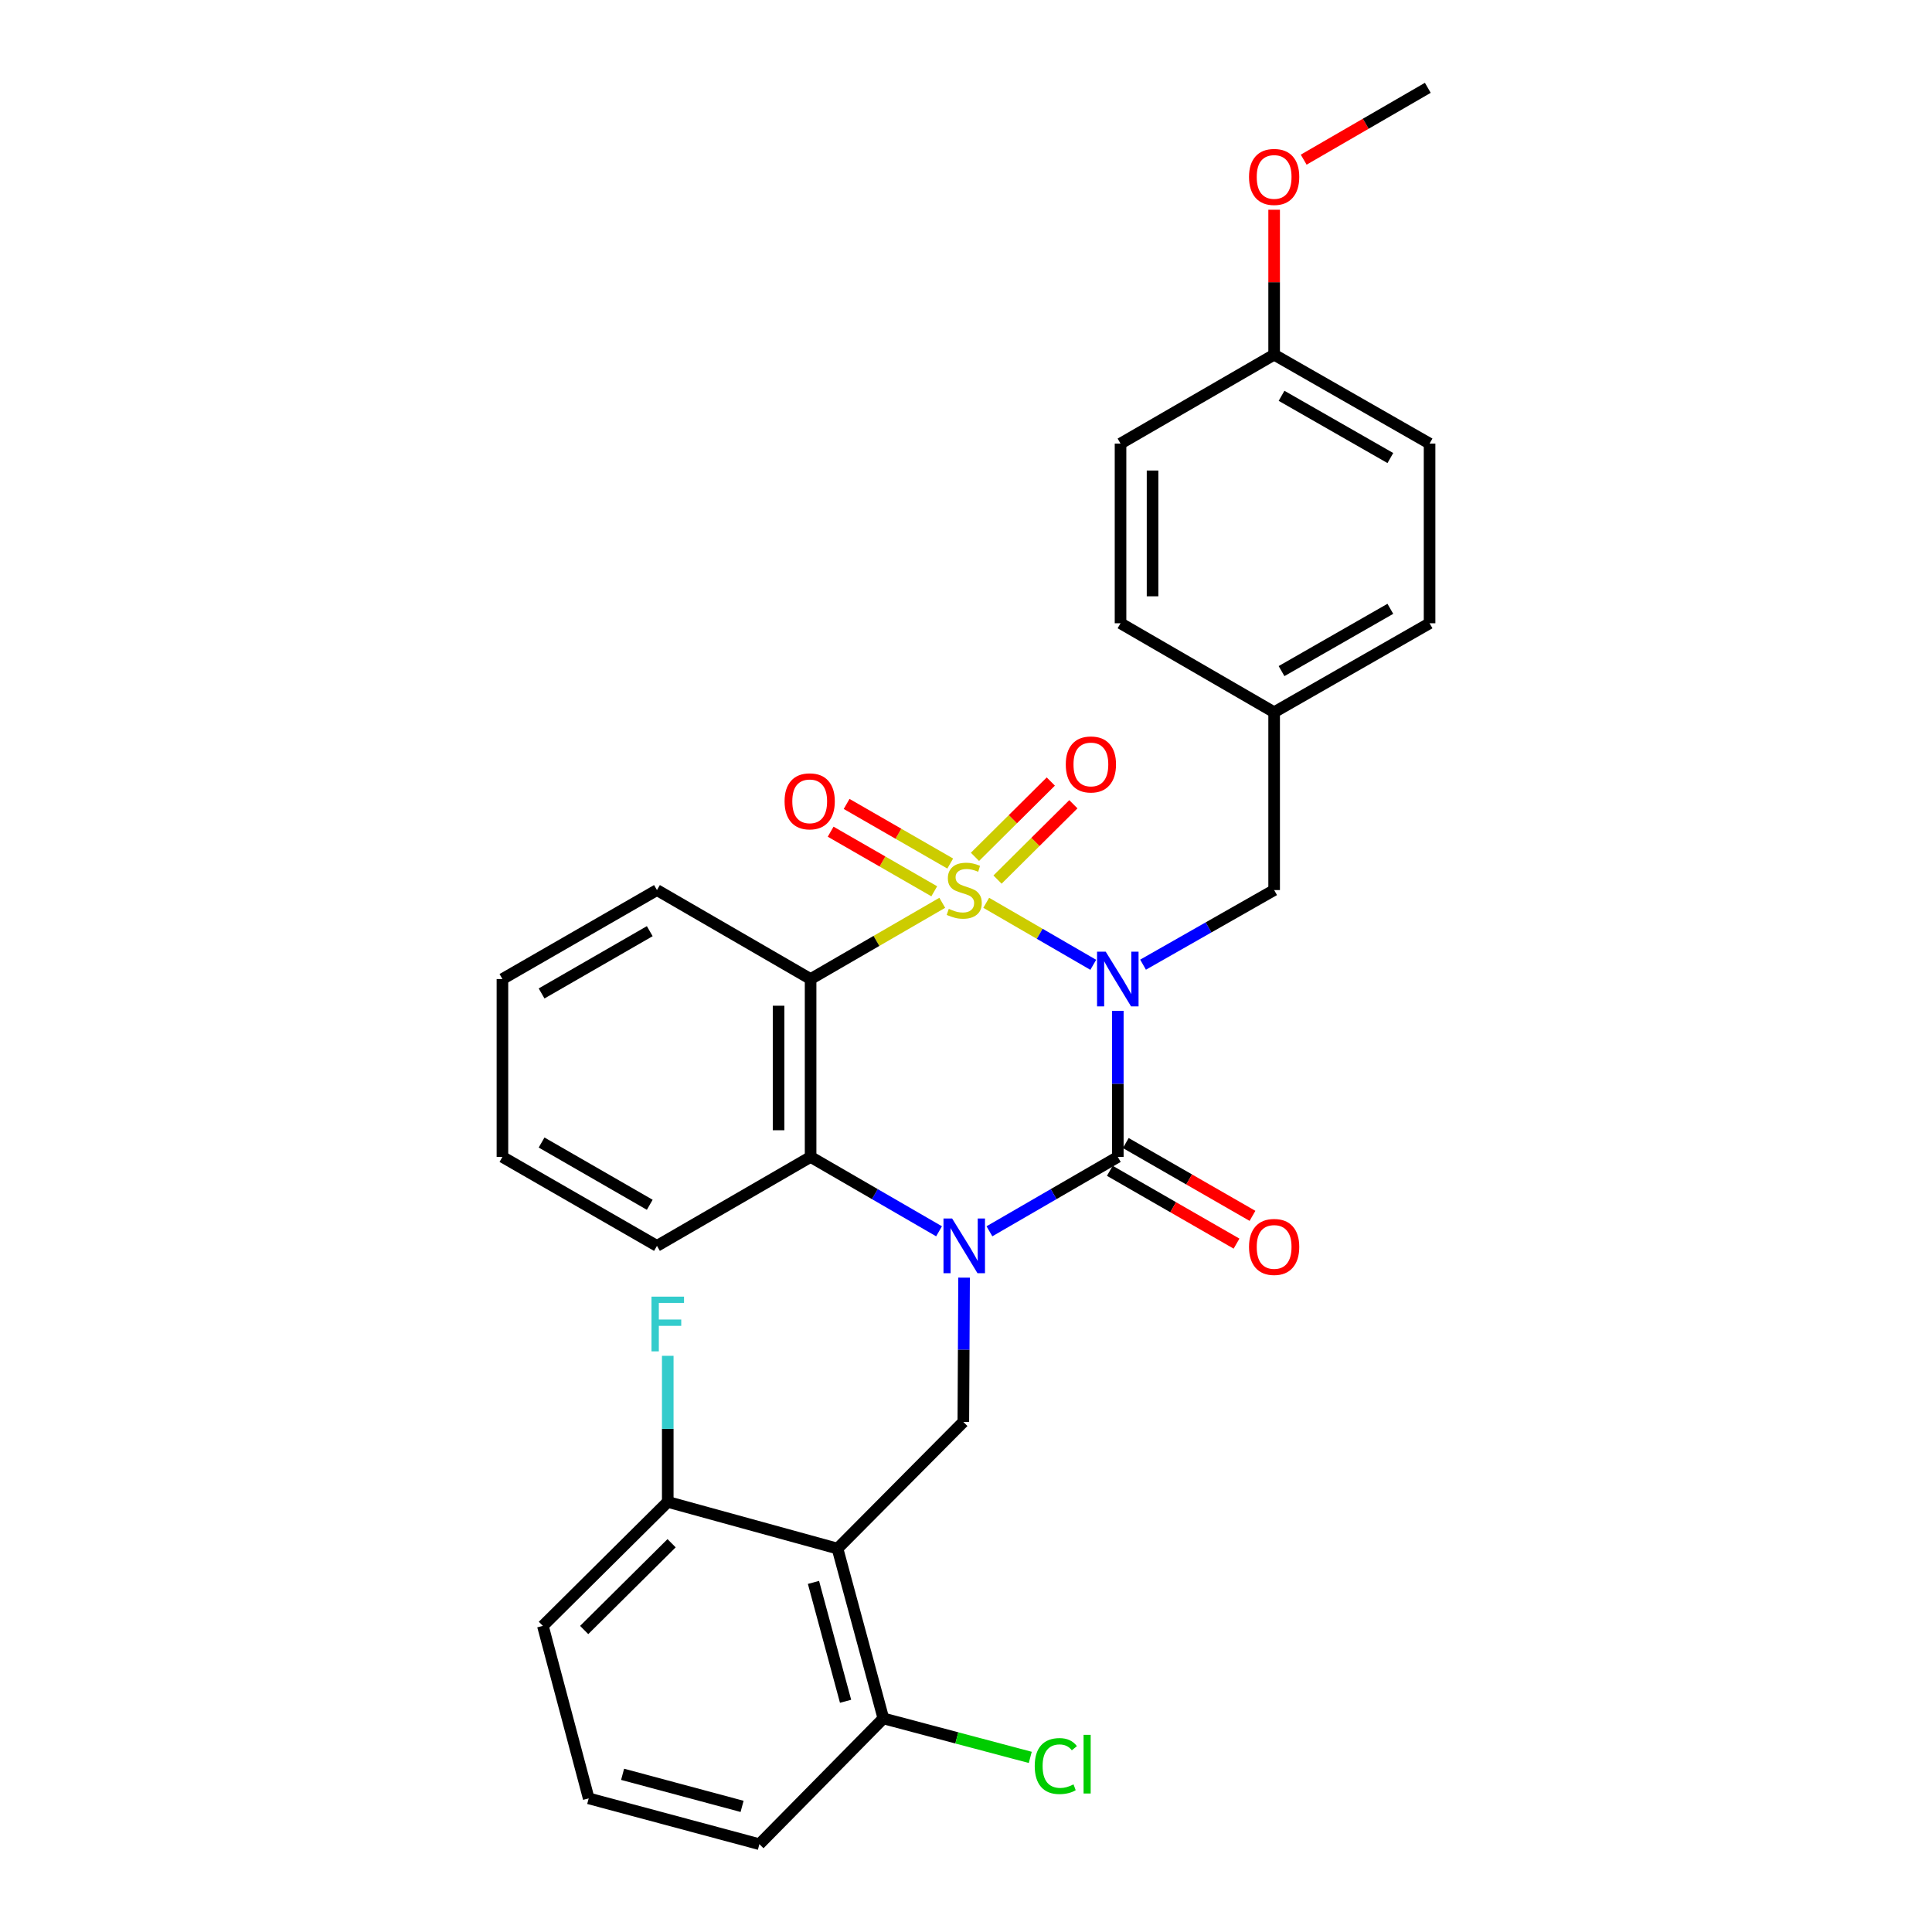 <?xml version='1.0' encoding='iso-8859-1'?>
<svg version='1.1' baseProfile='full'
              xmlns='http://www.w3.org/2000/svg'
                      xmlns:rdkit='http://www.rdkit.org/xml'
                      xmlns:xlink='http://www.w3.org/1999/xlink'
                  xml:space='preserve'
width='1000px' height='1000px' viewBox='0 0 1000 1000'>
<!-- END OF HEADER -->
<rect style='opacity:1.0;fill:#FFFFFF;stroke:none' width='1000' height='1000' x='0' y='0'> </rect>
<path class='bond-0' d='M 510.465,467.29 L 538.166,483.338' style='fill:none;fill-rule:evenodd;stroke:#CCCC00;stroke-width:6px;stroke-linecap:butt;stroke-linejoin:miter;stroke-opacity:1' />
<path class='bond-0' d='M 538.166,483.338 L 565.867,499.387' style='fill:none;fill-rule:evenodd;stroke:#0000FF;stroke-width:6px;stroke-linecap:butt;stroke-linejoin:miter;stroke-opacity:1' />
<path class='bond-3' d='M 487.711,467.287 L 453.638,487.018' style='fill:none;fill-rule:evenodd;stroke:#CCCC00;stroke-width:6px;stroke-linecap:butt;stroke-linejoin:miter;stroke-opacity:1' />
<path class='bond-3' d='M 453.638,487.018 L 419.565,506.75' style='fill:none;fill-rule:evenodd;stroke:#000000;stroke-width:6px;stroke-linecap:butt;stroke-linejoin:miter;stroke-opacity:1' />
<path class='bond-7' d='M 516.318,455.268 L 535.946,435.774' style='fill:none;fill-rule:evenodd;stroke:#CCCC00;stroke-width:6px;stroke-linecap:butt;stroke-linejoin:miter;stroke-opacity:1' />
<path class='bond-7' d='M 535.946,435.774 L 555.575,416.281' style='fill:none;fill-rule:evenodd;stroke:#FF0000;stroke-width:6px;stroke-linecap:butt;stroke-linejoin:miter;stroke-opacity:1' />
<path class='bond-7' d='M 504.638,443.507 L 524.266,424.014' style='fill:none;fill-rule:evenodd;stroke:#CCCC00;stroke-width:6px;stroke-linecap:butt;stroke-linejoin:miter;stroke-opacity:1' />
<path class='bond-7' d='M 524.266,424.014 L 543.895,404.52' style='fill:none;fill-rule:evenodd;stroke:#FF0000;stroke-width:6px;stroke-linecap:butt;stroke-linejoin:miter;stroke-opacity:1' />
<path class='bond-8' d='M 491.834,446.965 L 465.02,431.54' style='fill:none;fill-rule:evenodd;stroke:#CCCC00;stroke-width:6px;stroke-linecap:butt;stroke-linejoin:miter;stroke-opacity:1' />
<path class='bond-8' d='M 465.02,431.54 L 438.206,416.116' style='fill:none;fill-rule:evenodd;stroke:#FF0000;stroke-width:6px;stroke-linecap:butt;stroke-linejoin:miter;stroke-opacity:1' />
<path class='bond-8' d='M 483.569,461.332 L 456.755,445.908' style='fill:none;fill-rule:evenodd;stroke:#CCCC00;stroke-width:6px;stroke-linecap:butt;stroke-linejoin:miter;stroke-opacity:1' />
<path class='bond-8' d='M 456.755,445.908 L 429.941,430.484' style='fill:none;fill-rule:evenodd;stroke:#FF0000;stroke-width:6px;stroke-linecap:butt;stroke-linejoin:miter;stroke-opacity:1' />
<path class='bond-1' d='M 578.575,523.212 L 578.575,561.018' style='fill:none;fill-rule:evenodd;stroke:#0000FF;stroke-width:6px;stroke-linecap:butt;stroke-linejoin:miter;stroke-opacity:1' />
<path class='bond-1' d='M 578.575,561.018 L 578.575,598.825' style='fill:none;fill-rule:evenodd;stroke:#000000;stroke-width:6px;stroke-linecap:butt;stroke-linejoin:miter;stroke-opacity:1' />
<path class='bond-9' d='M 591.643,499.313 L 625.566,480.006' style='fill:none;fill-rule:evenodd;stroke:#0000FF;stroke-width:6px;stroke-linecap:butt;stroke-linejoin:miter;stroke-opacity:1' />
<path class='bond-9' d='M 625.566,480.006 L 659.49,460.699' style='fill:none;fill-rule:evenodd;stroke:#000000;stroke-width:6px;stroke-linecap:butt;stroke-linejoin:miter;stroke-opacity:1' />
<path class='bond-10' d='M 574.446,606.01 L 607.236,624.855' style='fill:none;fill-rule:evenodd;stroke:#000000;stroke-width:6px;stroke-linecap:butt;stroke-linejoin:miter;stroke-opacity:1' />
<path class='bond-10' d='M 607.236,624.855 L 640.027,643.7' style='fill:none;fill-rule:evenodd;stroke:#FF0000;stroke-width:6px;stroke-linecap:butt;stroke-linejoin:miter;stroke-opacity:1' />
<path class='bond-10' d='M 582.705,591.639 L 615.495,610.484' style='fill:none;fill-rule:evenodd;stroke:#000000;stroke-width:6px;stroke-linecap:butt;stroke-linejoin:miter;stroke-opacity:1' />
<path class='bond-10' d='M 615.495,610.484 L 648.286,629.33' style='fill:none;fill-rule:evenodd;stroke:#FF0000;stroke-width:6px;stroke-linecap:butt;stroke-linejoin:miter;stroke-opacity:1' />
<path class='bond-30' d='M 578.575,598.825 L 545.35,618.07' style='fill:none;fill-rule:evenodd;stroke:#000000;stroke-width:6px;stroke-linecap:butt;stroke-linejoin:miter;stroke-opacity:1' />
<path class='bond-30' d='M 545.35,618.07 L 512.125,637.315' style='fill:none;fill-rule:evenodd;stroke:#0000FF;stroke-width:6px;stroke-linecap:butt;stroke-linejoin:miter;stroke-opacity:1' />
<path class='bond-2' d='M 486.051,637.318 L 452.808,618.072' style='fill:none;fill-rule:evenodd;stroke:#0000FF;stroke-width:6px;stroke-linecap:butt;stroke-linejoin:miter;stroke-opacity:1' />
<path class='bond-2' d='M 452.808,618.072 L 419.565,598.825' style='fill:none;fill-rule:evenodd;stroke:#000000;stroke-width:6px;stroke-linecap:butt;stroke-linejoin:miter;stroke-opacity:1' />
<path class='bond-6' d='M 499.004,661.305 L 498.811,698.649' style='fill:none;fill-rule:evenodd;stroke:#0000FF;stroke-width:6px;stroke-linecap:butt;stroke-linejoin:miter;stroke-opacity:1' />
<path class='bond-6' d='M 498.811,698.649 L 498.619,735.993' style='fill:none;fill-rule:evenodd;stroke:#000000;stroke-width:6px;stroke-linecap:butt;stroke-linejoin:miter;stroke-opacity:1' />
<path class='bond-4' d='M 419.565,506.75 L 419.565,598.825' style='fill:none;fill-rule:evenodd;stroke:#000000;stroke-width:6px;stroke-linecap:butt;stroke-linejoin:miter;stroke-opacity:1' />
<path class='bond-4' d='M 402.989,520.561 L 402.989,585.013' style='fill:none;fill-rule:evenodd;stroke:#000000;stroke-width:6px;stroke-linecap:butt;stroke-linejoin:miter;stroke-opacity:1' />
<path class='bond-14' d='M 419.565,506.75 L 340.041,460.699' style='fill:none;fill-rule:evenodd;stroke:#000000;stroke-width:6px;stroke-linecap:butt;stroke-linejoin:miter;stroke-opacity:1' />
<path class='bond-18' d='M 419.565,598.825 L 340.041,644.867' style='fill:none;fill-rule:evenodd;stroke:#000000;stroke-width:6px;stroke-linecap:butt;stroke-linejoin:miter;stroke-opacity:1' />
<path class='bond-5' d='M 433.497,801.548 L 498.619,735.993' style='fill:none;fill-rule:evenodd;stroke:#000000;stroke-width:6px;stroke-linecap:butt;stroke-linejoin:miter;stroke-opacity:1' />
<path class='bond-11' d='M 433.497,801.548 L 457.227,889.442' style='fill:none;fill-rule:evenodd;stroke:#000000;stroke-width:6px;stroke-linecap:butt;stroke-linejoin:miter;stroke-opacity:1' />
<path class='bond-11' d='M 421.054,819.052 L 437.665,880.578' style='fill:none;fill-rule:evenodd;stroke:#000000;stroke-width:6px;stroke-linecap:butt;stroke-linejoin:miter;stroke-opacity:1' />
<path class='bond-12' d='M 433.497,801.548 L 345.63,777.385' style='fill:none;fill-rule:evenodd;stroke:#000000;stroke-width:6px;stroke-linecap:butt;stroke-linejoin:miter;stroke-opacity:1' />
<path class='bond-13' d='M 659.49,460.699 L 659.49,368.651' style='fill:none;fill-rule:evenodd;stroke:#000000;stroke-width:6px;stroke-linecap:butt;stroke-linejoin:miter;stroke-opacity:1' />
<path class='bond-15' d='M 457.227,889.442 L 495.246,899.533' style='fill:none;fill-rule:evenodd;stroke:#000000;stroke-width:6px;stroke-linecap:butt;stroke-linejoin:miter;stroke-opacity:1' />
<path class='bond-15' d='M 495.246,899.533 L 533.264,909.624' style='fill:none;fill-rule:evenodd;stroke:#00CC00;stroke-width:6px;stroke-linecap:butt;stroke-linejoin:miter;stroke-opacity:1' />
<path class='bond-26' d='M 457.227,889.442 L 393.054,954.545' style='fill:none;fill-rule:evenodd;stroke:#000000;stroke-width:6px;stroke-linecap:butt;stroke-linejoin:miter;stroke-opacity:1' />
<path class='bond-16' d='M 345.63,777.385 L 345.63,739.574' style='fill:none;fill-rule:evenodd;stroke:#000000;stroke-width:6px;stroke-linecap:butt;stroke-linejoin:miter;stroke-opacity:1' />
<path class='bond-16' d='M 345.63,739.574 L 345.63,701.763' style='fill:none;fill-rule:evenodd;stroke:#33CCCC;stroke-width:6px;stroke-linecap:butt;stroke-linejoin:miter;stroke-opacity:1' />
<path class='bond-25' d='M 345.63,777.385 L 280.996,841.549' style='fill:none;fill-rule:evenodd;stroke:#000000;stroke-width:6px;stroke-linecap:butt;stroke-linejoin:miter;stroke-opacity:1' />
<path class='bond-25' d='M 347.613,798.773 L 302.369,843.687' style='fill:none;fill-rule:evenodd;stroke:#000000;stroke-width:6px;stroke-linecap:butt;stroke-linejoin:miter;stroke-opacity:1' />
<path class='bond-19' d='M 659.49,368.651 L 579.984,322.6' style='fill:none;fill-rule:evenodd;stroke:#000000;stroke-width:6px;stroke-linecap:butt;stroke-linejoin:miter;stroke-opacity:1' />
<path class='bond-20' d='M 659.49,368.651 L 739.943,322.6' style='fill:none;fill-rule:evenodd;stroke:#000000;stroke-width:6px;stroke-linecap:butt;stroke-linejoin:miter;stroke-opacity:1' />
<path class='bond-20' d='M 663.324,347.358 L 719.641,315.122' style='fill:none;fill-rule:evenodd;stroke:#000000;stroke-width:6px;stroke-linecap:butt;stroke-linejoin:miter;stroke-opacity:1' />
<path class='bond-28' d='M 340.041,460.699 L 260.057,506.75' style='fill:none;fill-rule:evenodd;stroke:#000000;stroke-width:6px;stroke-linecap:butt;stroke-linejoin:miter;stroke-opacity:1' />
<path class='bond-28' d='M 336.313,481.971 L 280.325,514.206' style='fill:none;fill-rule:evenodd;stroke:#000000;stroke-width:6px;stroke-linecap:butt;stroke-linejoin:miter;stroke-opacity:1' />
<path class='bond-17' d='M 659.49,183.581 L 739.943,229.595' style='fill:none;fill-rule:evenodd;stroke:#000000;stroke-width:6px;stroke-linecap:butt;stroke-linejoin:miter;stroke-opacity:1' />
<path class='bond-17' d='M 663.329,204.871 L 719.646,237.081' style='fill:none;fill-rule:evenodd;stroke:#000000;stroke-width:6px;stroke-linecap:butt;stroke-linejoin:miter;stroke-opacity:1' />
<path class='bond-23' d='M 659.49,183.581 L 659.49,146.07' style='fill:none;fill-rule:evenodd;stroke:#000000;stroke-width:6px;stroke-linecap:butt;stroke-linejoin:miter;stroke-opacity:1' />
<path class='bond-23' d='M 659.49,146.07 L 659.49,108.559' style='fill:none;fill-rule:evenodd;stroke:#FF0000;stroke-width:6px;stroke-linecap:butt;stroke-linejoin:miter;stroke-opacity:1' />
<path class='bond-32' d='M 659.49,183.581 L 579.984,229.595' style='fill:none;fill-rule:evenodd;stroke:#000000;stroke-width:6px;stroke-linecap:butt;stroke-linejoin:miter;stroke-opacity:1' />
<path class='bond-31' d='M 340.041,644.867 L 260.057,598.825' style='fill:none;fill-rule:evenodd;stroke:#000000;stroke-width:6px;stroke-linecap:butt;stroke-linejoin:miter;stroke-opacity:1' />
<path class='bond-31' d='M 336.312,623.595 L 280.323,591.366' style='fill:none;fill-rule:evenodd;stroke:#000000;stroke-width:6px;stroke-linecap:butt;stroke-linejoin:miter;stroke-opacity:1' />
<path class='bond-22' d='M 579.984,322.6 L 579.984,229.595' style='fill:none;fill-rule:evenodd;stroke:#000000;stroke-width:6px;stroke-linecap:butt;stroke-linejoin:miter;stroke-opacity:1' />
<path class='bond-22' d='M 596.559,308.649 L 596.559,243.546' style='fill:none;fill-rule:evenodd;stroke:#000000;stroke-width:6px;stroke-linecap:butt;stroke-linejoin:miter;stroke-opacity:1' />
<path class='bond-21' d='M 739.943,322.6 L 739.943,229.595' style='fill:none;fill-rule:evenodd;stroke:#000000;stroke-width:6px;stroke-linecap:butt;stroke-linejoin:miter;stroke-opacity:1' />
<path class='bond-27' d='M 674.787,82.642 L 706.91,64.048' style='fill:none;fill-rule:evenodd;stroke:#FF0000;stroke-width:6px;stroke-linecap:butt;stroke-linejoin:miter;stroke-opacity:1' />
<path class='bond-27' d='M 706.91,64.048 L 739.032,45.455' style='fill:none;fill-rule:evenodd;stroke:#000000;stroke-width:6px;stroke-linecap:butt;stroke-linejoin:miter;stroke-opacity:1' />
<path class='bond-24' d='M 304.708,930.834 L 280.996,841.549' style='fill:none;fill-rule:evenodd;stroke:#000000;stroke-width:6px;stroke-linecap:butt;stroke-linejoin:miter;stroke-opacity:1' />
<path class='bond-33' d='M 304.708,930.834 L 393.054,954.545' style='fill:none;fill-rule:evenodd;stroke:#000000;stroke-width:6px;stroke-linecap:butt;stroke-linejoin:miter;stroke-opacity:1' />
<path class='bond-33' d='M 322.257,918.382 L 384.098,934.98' style='fill:none;fill-rule:evenodd;stroke:#000000;stroke-width:6px;stroke-linecap:butt;stroke-linejoin:miter;stroke-opacity:1' />
<path class='bond-29' d='M 260.057,506.75 L 260.057,598.825' style='fill:none;fill-rule:evenodd;stroke:#000000;stroke-width:6px;stroke-linecap:butt;stroke-linejoin:miter;stroke-opacity:1' />
<path  class='atom-0' d='M 491.088 470.419
Q 491.408 470.539, 492.728 471.099
Q 494.048 471.659, 495.488 472.019
Q 496.968 472.339, 498.408 472.339
Q 501.088 472.339, 502.648 471.059
Q 504.208 469.739, 504.208 467.459
Q 504.208 465.899, 503.408 464.939
Q 502.648 463.979, 501.448 463.459
Q 500.248 462.939, 498.248 462.339
Q 495.728 461.579, 494.208 460.859
Q 492.728 460.139, 491.648 458.619
Q 490.608 457.099, 490.608 454.539
Q 490.608 450.979, 493.008 448.779
Q 495.448 446.579, 500.248 446.579
Q 503.528 446.579, 507.248 448.139
L 506.328 451.219
Q 502.928 449.819, 500.368 449.819
Q 497.608 449.819, 496.088 450.979
Q 494.568 452.099, 494.608 454.059
Q 494.608 455.579, 495.368 456.499
Q 496.168 457.419, 497.288 457.939
Q 498.448 458.459, 500.368 459.059
Q 502.928 459.859, 504.448 460.659
Q 505.968 461.459, 507.048 463.099
Q 508.168 464.699, 508.168 467.459
Q 508.168 471.379, 505.528 473.499
Q 502.928 475.579, 498.568 475.579
Q 496.048 475.579, 494.128 475.019
Q 492.248 474.499, 490.008 473.579
L 491.088 470.419
' fill='#CCCC00'/>
<path  class='atom-1' d='M 572.315 492.59
L 581.595 507.59
Q 582.515 509.07, 583.995 511.75
Q 585.475 514.43, 585.555 514.59
L 585.555 492.59
L 589.315 492.59
L 589.315 520.91
L 585.435 520.91
L 575.475 504.51
Q 574.315 502.59, 573.075 500.39
Q 571.875 498.19, 571.515 497.51
L 571.515 520.91
L 567.835 520.91
L 567.835 492.59
L 572.315 492.59
' fill='#0000FF'/>
<path  class='atom-3' d='M 492.828 630.707
L 502.108 645.707
Q 503.028 647.187, 504.508 649.867
Q 505.988 652.547, 506.068 652.707
L 506.068 630.707
L 509.828 630.707
L 509.828 659.027
L 505.948 659.027
L 495.988 642.627
Q 494.828 640.707, 493.588 638.507
Q 492.388 636.307, 492.028 635.627
L 492.028 659.027
L 488.348 659.027
L 488.348 630.707
L 492.828 630.707
' fill='#0000FF'/>
<path  class='atom-8' d='M 551.643 395.675
Q 551.643 388.875, 555.003 385.075
Q 558.363 381.275, 564.643 381.275
Q 570.923 381.275, 574.283 385.075
Q 577.643 388.875, 577.643 395.675
Q 577.643 402.555, 574.243 406.475
Q 570.843 410.355, 564.643 410.355
Q 558.403 410.355, 555.003 406.475
Q 551.643 402.595, 551.643 395.675
M 564.643 407.155
Q 568.963 407.155, 571.283 404.275
Q 573.643 401.355, 573.643 395.675
Q 573.643 390.115, 571.283 387.315
Q 568.963 384.475, 564.643 384.475
Q 560.323 384.475, 557.963 387.275
Q 555.643 390.075, 555.643 395.675
Q 555.643 401.395, 557.963 404.275
Q 560.323 407.155, 564.643 407.155
' fill='#FF0000'/>
<path  class='atom-9' d='M 406.095 414.764
Q 406.095 407.964, 409.455 404.164
Q 412.815 400.364, 419.095 400.364
Q 425.375 400.364, 428.735 404.164
Q 432.095 407.964, 432.095 414.764
Q 432.095 421.644, 428.695 425.564
Q 425.295 429.444, 419.095 429.444
Q 412.855 429.444, 409.455 425.564
Q 406.095 421.684, 406.095 414.764
M 419.095 426.244
Q 423.415 426.244, 425.735 423.364
Q 428.095 420.444, 428.095 414.764
Q 428.095 409.204, 425.735 406.404
Q 423.415 403.564, 419.095 403.564
Q 414.775 403.564, 412.415 406.364
Q 410.095 409.164, 410.095 414.764
Q 410.095 420.484, 412.415 423.364
Q 414.775 426.244, 419.095 426.244
' fill='#FF0000'/>
<path  class='atom-11' d='M 646.49 645.407
Q 646.49 638.607, 649.85 634.807
Q 653.21 631.007, 659.49 631.007
Q 665.77 631.007, 669.13 634.807
Q 672.49 638.607, 672.49 645.407
Q 672.49 652.287, 669.09 656.207
Q 665.69 660.087, 659.49 660.087
Q 653.25 660.087, 649.85 656.207
Q 646.49 652.327, 646.49 645.407
M 659.49 656.887
Q 663.81 656.887, 666.13 654.007
Q 668.49 651.087, 668.49 645.407
Q 668.49 639.847, 666.13 637.047
Q 663.81 634.207, 659.49 634.207
Q 655.17 634.207, 652.81 637.007
Q 650.49 639.807, 650.49 645.407
Q 650.49 651.127, 652.81 654.007
Q 655.17 656.887, 659.49 656.887
' fill='#FF0000'/>
<path  class='atom-16' d='M 535.573 914.115
Q 535.573 907.075, 538.853 903.395
Q 542.173 899.675, 548.453 899.675
Q 554.293 899.675, 557.413 903.795
L 554.773 905.955
Q 552.493 902.955, 548.453 902.955
Q 544.173 902.955, 541.893 905.835
Q 539.653 908.675, 539.653 914.115
Q 539.653 919.715, 541.973 922.595
Q 544.333 925.475, 548.893 925.475
Q 552.013 925.475, 555.653 923.595
L 556.773 926.595
Q 555.293 927.555, 553.053 928.115
Q 550.813 928.675, 548.333 928.675
Q 542.173 928.675, 538.853 924.915
Q 535.573 921.155, 535.573 914.115
' fill='#00CC00'/>
<path  class='atom-16' d='M 560.853 897.955
L 564.533 897.955
L 564.533 928.315
L 560.853 928.315
L 560.853 897.955
' fill='#00CC00'/>
<path  class='atom-17' d='M 337.21 671.141
L 354.05 671.141
L 354.05 674.381
L 341.01 674.381
L 341.01 682.981
L 352.61 682.981
L 352.61 686.261
L 341.01 686.261
L 341.01 699.461
L 337.21 699.461
L 337.21 671.141
' fill='#33CCCC'/>
<path  class='atom-24' d='M 646.49 91.577
Q 646.49 84.777, 649.85 80.977
Q 653.21 77.177, 659.49 77.177
Q 665.77 77.177, 669.13 80.977
Q 672.49 84.777, 672.49 91.577
Q 672.49 98.457, 669.09 102.377
Q 665.69 106.257, 659.49 106.257
Q 653.25 106.257, 649.85 102.377
Q 646.49 98.497, 646.49 91.577
M 659.49 103.057
Q 663.81 103.057, 666.13 100.177
Q 668.49 97.257, 668.49 91.577
Q 668.49 86.017, 666.13 83.217
Q 663.81 80.377, 659.49 80.377
Q 655.17 80.377, 652.81 83.177
Q 650.49 85.977, 650.49 91.577
Q 650.49 97.297, 652.81 100.177
Q 655.17 103.057, 659.49 103.057
' fill='#FF0000'/>
</svg>
